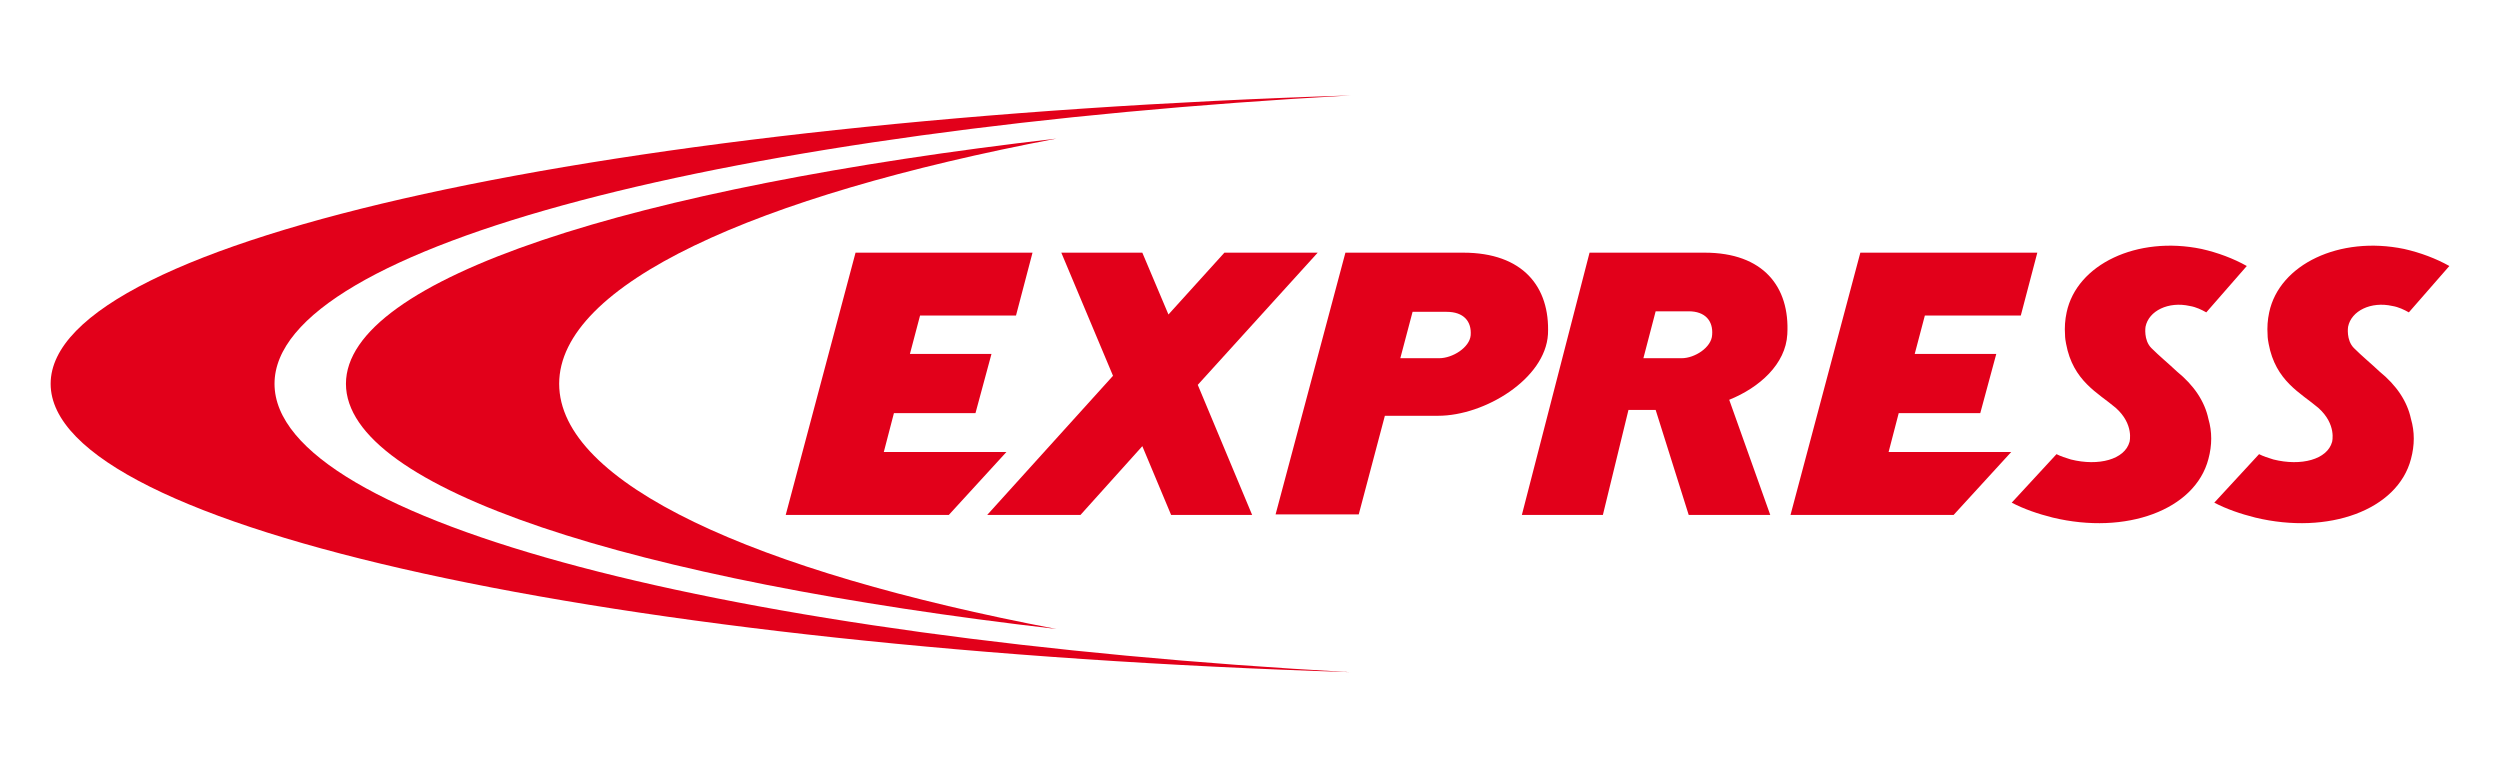 <svg id="Calque_2" xmlns="http://www.w3.org/2000/svg" viewBox="0 0 469 144"><style>.st0{fill:#e2001a}</style><path class="st0" d="M247.2 47.4h-17.5L219.2 59l-4.9-11.6h-15.2l9.7 23.1-23.6 26.1h17.5l11.6-12.9 5.4 12.9h15.2l-10.2-24.4z"/><path class="st0" d="M190.6 59.2l3.1-11.8h-33.2l-13.1 49.2H178l10.8-11.8h-23l1.9-7.3H183l3-11.1h-15.3l1.9-7.2zM379.1 59.2l3.1-11.8H349l-13.1 49.2h30.6l10.8-11.8h-23l1.9-7.3h15.3l3-11.1h-15.3l1.9-7.2zM274.5 47.4h-22.1l-13.1 49.1h15.6l4.9-18.5h10c8.7 0 20.1-6.9 20.6-15.3.4-8.9-4.7-15.3-15.9-15.3zM270 67.2h-7.3l2.3-8.7h6.4c3.2 0 4.7 1.8 4.5 4.4-.2 2.3-3.4 4.3-5.9 4.3zM335.3 62.7c.5-8.9-4.5-15.3-15.5-15.3h-21.6l-12.7 49.2h15.2l4.8-19.7h5.1l6.2 19.7h15.3L324.4 75c5.7-2.3 10.6-6.7 10.9-12.3zm-24.7-4.3h6.2c3.1 0 4.6 1.8 4.4 4.4-.1 2.4-3.3 4.4-5.7 4.4h-7.2l2.3-8.8zM408.4 69.7c-1.7-1.6-3.3-2.9-4.8-4.4s-1.1-4-1.1-4c.6-3 4.3-4.8 8.3-3.9 1.2.2 2.2.7 3.1 1.2l7.6-8.7c-2.5-1.4-5.4-2.5-8.5-3.2-12.1-2.5-23.4 2.9-25.3 11.9-.3 1.4-.4 2.8-.3 4.2 0 .6.1 1.2.2 1.7 1.3 7 6 9.2 9.3 12 3.5 3.1 2.6 6.4 2.6 6.4-.9 3.3-5.8 4.6-11 3.3-1-.3-1.9-.6-2.7-1l-8.4 9.1c2.3 1.2 4.9 2.1 7.7 2.8 13.7 3.3 26.7-1.4 29.2-11 .7-2.6.7-5.1 0-7.5-.7-3.3-2.7-6.3-5.9-8.9zM446.4 69.7c-1.7-1.6-3.3-2.9-4.8-4.4s-1.1-4-1.1-4c.6-3 4.3-4.8 8.3-3.9 1.2.2 2.2.7 3.1 1.2l7.6-8.7c-2.5-1.4-5.4-2.5-8.5-3.2-12.1-2.5-23.4 2.9-25.3 11.9-.3 1.4-.4 2.8-.3 4.2 0 .6.1 1.2.2 1.7 1.3 7 6 9.2 9.3 12 3.5 3.1 2.6 6.4 2.6 6.4-.9 3.3-5.8 4.6-11 3.3-1-.3-1.9-.6-2.7-1l-8.4 9.1c2.3 1.2 4.9 2.1 7.7 2.8 13.7 3.3 26.7-1.4 29.2-11 .7-2.6.7-5.1 0-7.5-.7-3.3-2.7-6.3-5.9-8.9z"/><path class="st0" d="M51.5 72c0-25.9 85.6-47.7 201.9-54.1C114.9 22.3 9.5 44.8 9.5 72s105.4 49.7 243.8 54.1C137.1 119.7 51.5 97.9 51.5 72z"/><path class="st0" d="M104.9 72c0-18.6 36.5-35.2 93.3-46-79.6 9.2-133.3 26.3-133.3 46s53.6 36.8 133.3 46c-56.9-10.8-93.3-27.4-93.3-46z"/></svg>